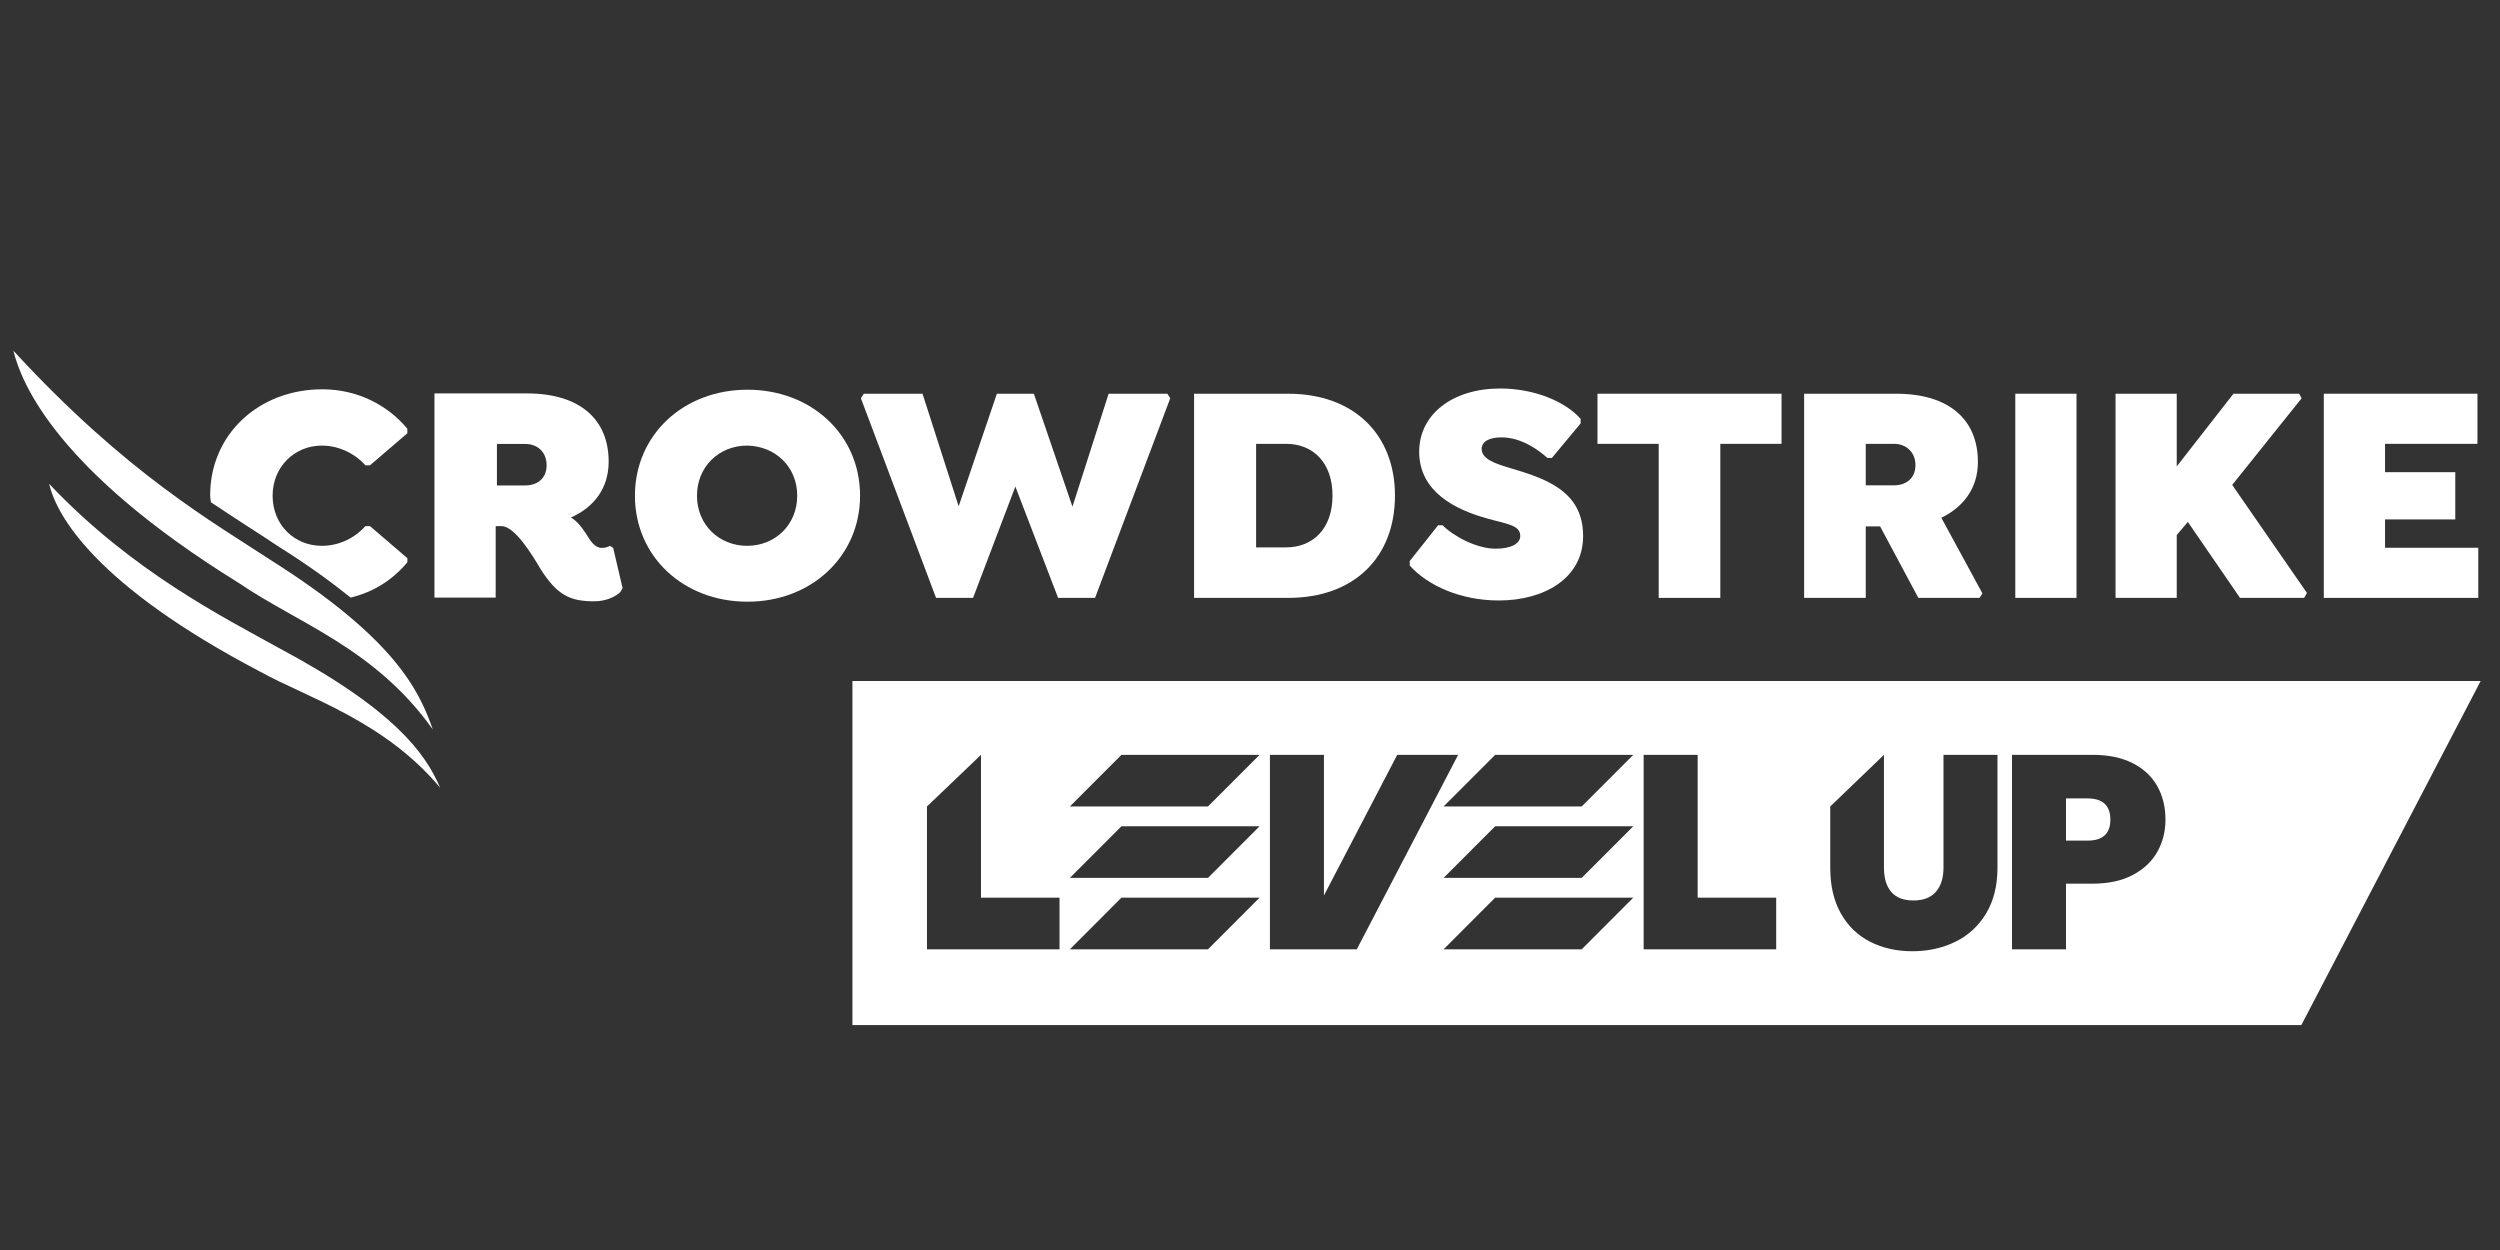 <svg xmlns="http://www.w3.org/2000/svg" xmlns:xlink="http://www.w3.org/1999/xlink" width="600" zoomAndPan="magnify" viewBox="0 0 450 225" height="300" preserveAspectRatio="xMidYMid meet" version="1.0"><rect x="0" y="0" width="450" height="225" fill="#333333" stroke="none"/><defs><clipPath id="a430bb8471"><path d="M 153 122 L 446.613 122 L 446.613 184.539 L 153 184.539 Z M 153 122 " clip-rule="nonzero"/></clipPath><clipPath id="c469ab24ff"><path d="M 8 87 L 80 87 L 80 141.879 L 8 141.879 Z M 8 87 " clip-rule="nonzero"/></clipPath><clipPath id="96e1d3ce64"><path d="M 2 63.129 L 78 63.129 L 78 132 L 2 132 Z M 2 63.129 " clip-rule="nonzero"/></clipPath></defs><path fill="#ffffff" d="M 375.75 143.715 L 371.879 143.715 L 371.879 151.312 L 375.75 151.312 C 378.492 151.312 379.867 150.055 379.867 147.539 C 379.867 144.992 378.492 143.715 375.75 143.715 Z M 375.75 143.715 " fill-opacity="1" fill-rule="nonzero"/><g clip-path="url(#a430bb8471)"><path fill="#ffffff" d="M 153.438 122.578 L 153.438 184.516 L 414.242 184.516 L 446.52 122.578 Z M 190.715 170.875 L 166.855 170.875 L 166.855 145.164 L 176.578 135.871 L 176.578 161.578 L 190.715 161.578 Z M 217.438 170.875 L 192.578 170.875 L 201.863 161.578 L 226.723 161.578 Z M 217.438 158.02 L 192.578 158.02 L 201.863 148.727 L 226.723 148.727 Z M 217.438 145.164 L 192.578 145.164 L 201.863 135.871 L 226.723 135.871 Z M 236.238 170.875 L 228.586 170.875 L 228.586 135.871 L 238.309 135.871 L 238.309 161.188 L 251.5 135.871 L 262.465 135.871 L 244.223 170.875 Z M 284.707 170.875 L 259.848 170.875 L 269.133 161.578 L 293.992 161.578 Z M 284.707 158.02 L 259.848 158.02 L 269.133 148.727 L 293.992 148.727 Z M 284.707 145.164 L 259.848 145.164 L 269.133 135.871 L 293.992 135.871 Z M 319.715 170.875 L 295.855 170.875 L 295.855 135.871 L 305.578 135.871 L 305.578 161.578 L 319.715 161.578 Z M 359.547 156.18 C 359.547 159.387 358.871 162.129 357.516 164.395 C 356.16 166.664 354.316 168.367 351.984 169.508 C 349.656 170.652 347.066 171.223 344.223 171.223 C 341.379 171.223 338.844 170.652 336.609 169.508 C 334.379 168.367 332.625 166.672 331.352 164.418 C 330.078 162.168 329.445 159.422 329.445 156.18 L 329.445 145.164 L 339.113 135.871 L 339.113 156.18 C 339.113 158.066 339.551 159.52 340.43 160.547 C 341.305 161.574 342.637 162.086 344.422 162.086 C 346.207 162.086 347.555 161.566 348.465 160.523 C 349.371 159.48 349.828 158.031 349.828 156.18 L 349.828 135.871 L 359.547 135.871 Z M 388.32 153.324 C 387.348 155.059 385.875 156.449 383.906 157.492 C 381.941 158.535 379.535 159.059 376.691 159.059 L 371.879 159.059 L 371.879 170.875 L 362.16 170.875 L 362.16 135.871 L 376.691 135.871 C 379.5 135.871 381.891 136.367 383.859 137.359 C 385.824 138.355 387.305 139.727 388.297 141.48 C 389.289 143.238 389.785 145.254 389.785 147.539 C 389.785 149.656 389.297 151.586 388.32 153.324 Z M 388.32 153.324 " fill-opacity="1" fill-rule="nonzero"/></g><path fill="#ffffff" d="M 73.324 101.207 L 73.324 100.469 L 66.594 94.699 L 65.781 94.699 C 63.934 96.77 61.121 98.25 57.941 98.25 C 52.988 98.25 49.07 94.48 49.07 89.227 C 49.07 84.051 52.988 80.207 57.941 80.207 C 61.121 80.207 64.008 81.758 65.781 83.758 L 66.594 83.758 L 73.324 77.988 L 73.324 77.176 C 69.773 72.887 64.301 70.074 58.016 70.074 C 46.555 70.074 37.828 78.211 37.828 89.156 C 37.828 89.598 37.902 89.969 37.977 90.41 C 42.711 93.59 46.852 96.18 50.398 98.547 C 55.574 101.801 59.719 104.832 63.117 107.566 C 67.406 106.531 70.809 104.238 73.324 101.207 M 41.969 100.984 C 44.633 104.312 48.477 106.68 52.914 107.641 C 49.883 105.941 47 104.238 44.262 102.465 C 43.449 102.02 42.781 101.504 41.969 100.984 " fill-opacity="1" fill-rule="nonzero"/><path fill="#ffffff" d="M 112.07 105.867 L 110.371 98.621 L 109.777 98.25 C 109.41 98.398 109.188 98.621 108.301 98.621 C 107.043 98.621 106.23 97.289 105.562 96.18 C 104.453 94.48 103.566 93.59 102.754 93.148 C 106.82 91.371 109.559 87.973 109.559 83.09 C 109.559 75.547 104.453 70.816 94.844 70.816 L 78.203 70.816 L 78.203 107.566 L 89.223 107.566 L 89.223 94.699 L 90.258 94.699 C 92.699 94.699 95.879 100.023 97.281 102.391 C 100.312 107.199 102.68 108.234 106.969 108.234 C 108.965 108.234 110.668 107.492 111.629 106.605 Z M 98.391 83.758 C 98.391 86.195 96.617 87.379 94.547 87.379 L 89.445 87.379 L 89.445 79.91 L 94.547 79.91 C 96.617 79.91 98.391 81.242 98.391 83.758 Z M 98.391 83.758 " fill-opacity="1" fill-rule="nonzero"/><path fill="#ffffff" d="M 154.812 89.227 C 154.812 78.285 146.086 70.148 134.551 70.148 C 123.016 70.148 114.289 78.285 114.289 89.227 C 114.289 100.172 123.016 108.305 134.551 108.305 C 146.086 108.305 154.812 100.098 154.812 89.227 M 143.5 89.227 C 143.5 94.48 139.508 98.25 134.477 98.25 C 129.523 98.25 125.457 94.551 125.457 89.227 C 125.457 83.977 129.449 80.207 134.477 80.207 C 139.508 80.281 143.5 83.977 143.5 89.227 " fill-opacity="1" fill-rule="nonzero"/><path fill="#ffffff" d="M 210.125 70.871 L 199.551 70.871 L 193.043 91.203 L 186.094 70.871 L 179.438 70.871 L 172.559 91.133 L 166.055 70.871 L 155.48 70.871 L 154.961 71.684 L 168.492 107.621 L 175.148 107.621 L 182.766 87.582 L 190.457 107.621 L 197.109 107.621 L 210.645 71.684 Z M 210.125 70.871 " fill-opacity="1" fill-rule="nonzero"/><path fill="#ffffff" d="M 251.094 89.207 C 251.094 78.266 243.77 70.871 231.867 70.871 L 214.934 70.871 L 214.934 107.621 L 231.867 107.621 C 243.77 107.621 251.094 100.301 251.094 89.207 M 239.852 89.207 C 239.852 95.199 236.301 98.527 231.496 98.527 L 226.098 98.527 L 226.098 79.891 L 231.496 79.891 C 236.301 79.891 239.852 83.219 239.852 89.207 " fill-opacity="1" fill-rule="nonzero"/><path fill="#ffffff" d="M 309.656 79.891 L 320.676 79.891 L 320.676 70.871 L 287.547 70.871 L 287.547 79.891 L 298.566 79.891 L 298.566 107.621 L 309.656 107.621 Z M 309.656 79.891 " fill-opacity="1" fill-rule="nonzero"/><path fill="#ffffff" d="M 356.023 83.145 C 356.023 75.602 350.922 70.871 341.309 70.871 L 324.742 70.871 L 324.742 107.621 L 335.836 107.621 L 335.836 94.754 L 338.422 94.754 L 345.301 107.621 L 356.32 107.621 L 356.836 106.809 L 349.441 93.203 C 353.359 91.277 356.023 87.953 356.023 83.145 M 344.781 83.734 C 344.781 86.176 343.008 87.359 340.938 87.359 L 335.836 87.359 L 335.836 79.891 L 340.938 79.891 C 343.008 79.891 344.781 81.297 344.781 83.734 " fill-opacity="1" fill-rule="nonzero"/><path fill="#ffffff" d="M 362.754 107.621 L 373.77 107.621 L 373.77 70.871 L 362.754 70.871 Z M 362.754 107.621 " fill-opacity="1" fill-rule="nonzero"/><path fill="#ffffff" d="M 401.797 87.285 L 414.293 71.684 L 413.852 70.871 L 402.02 70.871 L 391.812 83.957 L 391.812 70.871 L 380.797 70.871 L 380.797 107.621 L 391.812 107.621 L 391.812 96.309 L 393.809 93.941 L 403.203 107.621 L 414.738 107.621 L 415.254 106.734 Z M 401.797 87.285 " fill-opacity="1" fill-rule="nonzero"/><path fill="#ffffff" d="M 418.285 70.871 L 418.285 107.621 L 446.09 107.621 L 446.09 98.598 L 429.305 98.598 L 429.305 93.496 L 441.949 93.496 L 441.949 84.992 L 429.305 84.992 L 429.305 79.891 L 445.941 79.891 L 445.941 70.871 Z M 418.285 70.871 " fill-opacity="1" fill-rule="nonzero"/><path fill="#ffffff" d="M 269.801 108.086 C 277.859 108.086 284.961 104.164 284.961 96.477 C 284.961 88.191 277.859 86.047 271.648 84.199 C 269.211 83.461 266.695 82.648 266.695 80.797 C 266.695 79.469 268.102 78.727 270.246 78.727 C 273.867 78.727 276.973 81.02 278.527 82.426 L 279.34 82.426 L 284.516 76.215 L 284.516 75.398 C 281.781 72.293 276.234 69.93 270.023 69.93 C 261.445 69.93 255.453 74.586 255.453 81.316 C 255.453 88.562 262.035 91.742 267.582 93.297 C 271.207 94.332 273.645 94.48 273.645 96.477 C 273.645 97.879 271.945 98.766 269.211 98.766 C 265.809 98.766 261.668 96.551 259.672 94.551 L 258.855 94.551 L 253.754 100.984 L 253.754 101.801 C 257.008 105.422 262.922 108.086 269.801 108.086 " fill-opacity="1" fill-rule="nonzero"/><g clip-path="url(#c469ab24ff)"><path fill="#ffffff" d="M 79.238 141.805 C 76.578 135.668 71.18 127.828 50.105 116.59 C 40.418 111.191 23.777 102.91 8.84 87.082 C 10.172 92.777 17.125 105.348 46.926 120.953 C 55.207 125.535 69.184 129.75 79.238 141.805 " fill-opacity="1" fill-rule="nonzero"/></g><g clip-path="url(#96e1d3ce64)"><path fill="#ffffff" d="M 77.906 131.305 C 75.395 124.059 70.809 114.812 48.996 100.984 C 38.422 94.035 22.816 85.309 2.406 63.125 C 3.887 69.113 10.32 84.719 42.93 104.906 C 53.652 112.227 67.48 116.664 77.906 131.305 " fill-opacity="1" fill-rule="nonzero"/></g></svg>